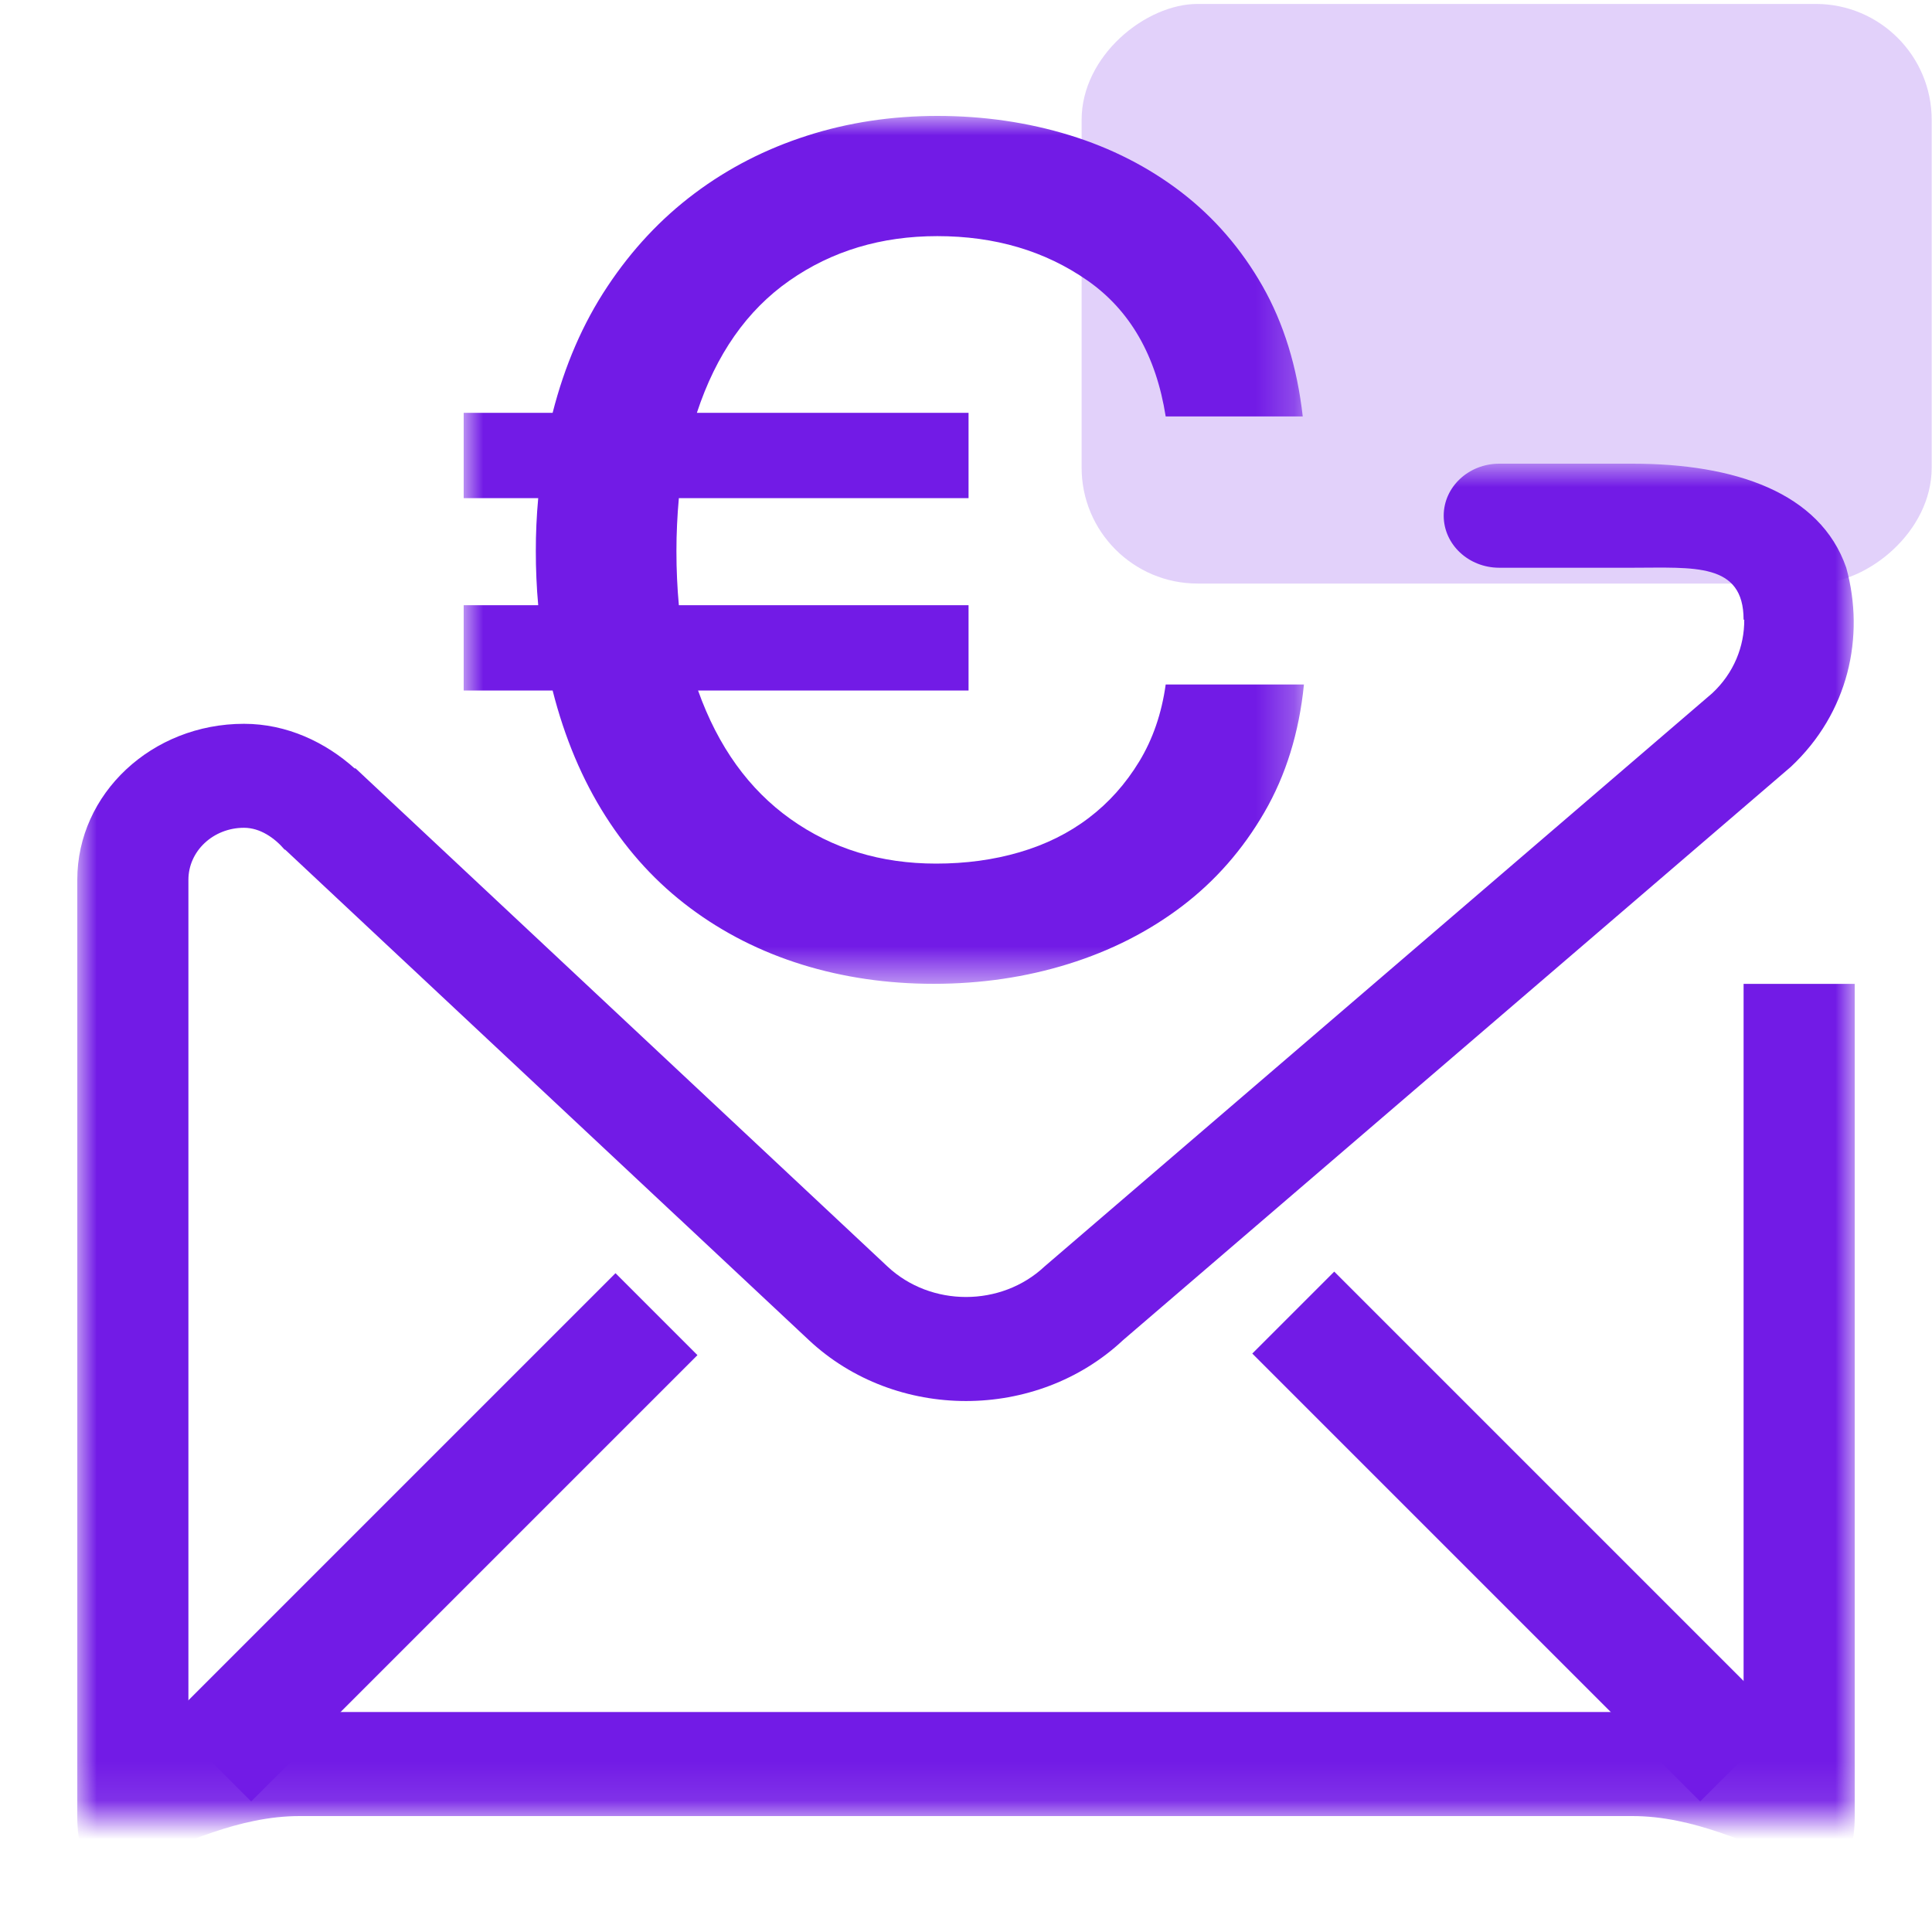 <?xml version="1.0" encoding="UTF-8"?>
<svg width="50px" height="50px" viewBox="0 0 50 50" version="1.1" xmlns="http://www.w3.org/2000/svg" xmlns:xlink="http://www.w3.org/1999/xlink">
    <title>99. Icons/Values/Aziende/envelope</title>
    <defs>
        <polygon id="path-1" points="0 11.898 46 11.898 46 46.898 0 46.898"></polygon>
        <polygon id="path-3" points="0 0 21.746 0 21.746 22.461 0 22.461"></polygon>
    </defs>
    <g id="99.-Icons/Values/Aziende/envelope" stroke="none" stroke-width="1" fill="none" fill-rule="evenodd">
        <g id="Group-3" transform="translate(2, 0.102)">
            <rect id="Rectangle" fill-opacity="0.2" fill="#721BE6" transform="translate(36.992, 7.5) rotate(-270) translate(-36.992, -7.5)" x="29.492" y="-3.5" width="15" height="22" rx="3"></rect>
            <mask id="mask-2" fill="white">
                <use xlink:href="#path-1"></use>
            </mask>
            <g id="Clip-2"></g>
            <path d="M27.065,34.58 C24.82,36.682 21.18,36.682 18.934,34.58 L8.795,25.085 L8.147,24.479 L5.378,21.885 L5.368,21.889 C5.106,21.582 4.732,21.321 4.314,21.321 C3.518,21.321 2.876,21.924 2.876,22.667 L2.876,26.459 L2.876,28.052 L2.876,44.205 C2.876,45.692 4.162,44.205 5.751,44.205 L40.25,44.205 C41.838,44.205 43.124,45.692 43.124,44.205 L43.124,25.36 C44.053,25.36 44.345,25.36 46,25.36 L46,46.898 C46,49.872 43.424,46.898 40.25,46.898 L5.751,46.898 C2.575,46.898 0,49.872 0,46.898 L0,22.667 C0,20.437 1.931,18.63 4.314,18.63 C5.423,18.63 6.424,19.105 7.189,19.794 L7.189,19.771 L20.968,32.675 C22.09,33.727 23.91,33.727 25.032,32.675 L42.312,17.839 C42.875,17.314 43.145,16.625 43.141,15.936 L43.124,15.936 C43.124,14.45 41.838,14.591 40.25,14.591 L36.8,14.591 C36.008,14.591 35.363,13.989 35.363,13.244 C35.363,12.5 36.008,11.898 36.8,11.898 L40.25,11.898 C42.887,11.898 45.105,12.637 45.781,14.591 C46.272,16.377 45.838,18.348 44.345,19.745 L27.065,34.58 Z" id="Fill-1" fill="#721BE6" mask="url(#mask-2)"></path>
        </g>
        <g id="Group-3" transform="translate(12, 3)">
            <mask id="mask-4" fill="white">
                <use xlink:href="#path-3"></use>
            </mask>
            <g id="Clip-2"></g>
            <path d="M21.746,14.715 C21.621,15.959 21.279,17.064 20.719,18.028 C20.159,18.993 19.448,19.802 18.588,20.455 C17.727,21.108 16.747,21.606 15.648,21.948 C14.549,22.29 13.387,22.461 12.164,22.461 C10.961,22.461 9.825,22.295 8.757,21.964 C7.689,21.632 6.724,21.144 5.864,20.501 C5.003,19.859 4.272,19.066 3.671,18.122 C3.069,17.177 2.613,16.095 2.302,14.871 L0,14.871 L0,12.662 L1.929,12.662 C1.908,12.434 1.892,12.201 1.882,11.962 C1.871,11.723 1.867,11.491 1.867,11.262 C1.867,11.034 1.871,10.806 1.882,10.577 C1.892,10.35 1.908,10.121 1.929,9.892 L0,9.892 L0,7.684 L2.302,7.684 C2.613,6.461 3.084,5.372 3.718,4.418 C4.35,3.464 5.102,2.66 5.973,2.007 C6.844,1.353 7.813,0.856 8.882,0.513 C9.95,0.17 11.075,0 12.257,0 C13.46,0 14.601,0.167 15.679,0.498 C16.757,0.83 17.722,1.322 18.573,1.975 C19.423,2.629 20.123,3.438 20.673,4.402 C21.222,5.366 21.569,6.492 21.715,7.777 L18.168,7.777 C17.919,6.201 17.245,5.03 16.146,4.262 C15.046,3.494 13.751,3.111 12.257,3.111 C10.805,3.111 9.53,3.494 8.431,4.262 C7.331,5.03 6.533,6.171 6.035,7.684 L13.066,7.684 L13.066,9.892 L5.569,9.892 C5.548,10.121 5.532,10.35 5.522,10.577 C5.511,10.806 5.506,11.034 5.506,11.262 C5.506,11.511 5.511,11.75 5.522,11.977 C5.532,12.206 5.548,12.434 5.569,12.662 L13.066,12.662 L13.066,14.871 L6.066,14.871 C6.584,16.323 7.383,17.433 8.462,18.199 C9.54,18.966 10.795,19.35 12.226,19.35 C12.993,19.35 13.714,19.253 14.388,19.055 C15.062,18.857 15.658,18.563 16.177,18.168 C16.695,17.775 17.131,17.287 17.484,16.706 C17.836,16.126 18.064,15.462 18.168,14.715 L21.746,14.715 Z" id="Fill-1" fill="#721BE6" mask="url(#mask-4)"></path>
        </g>
        <polygon id="Path" fill="#721BE6" fill-rule="nonzero" points="15.929 32.95 18.05 35.071 6.5 46.621 4.379 44.5"></polygon>
        <polygon id="Path" fill="#721BE6" fill-rule="nonzero" transform="translate(39.265, 39.765) scale(-1, 1) translate(-39.265, -39.765)" points="44 32.909 46.121 35.03 34.53 46.621 32.409 44.5"></polygon>
    </g>
</svg>